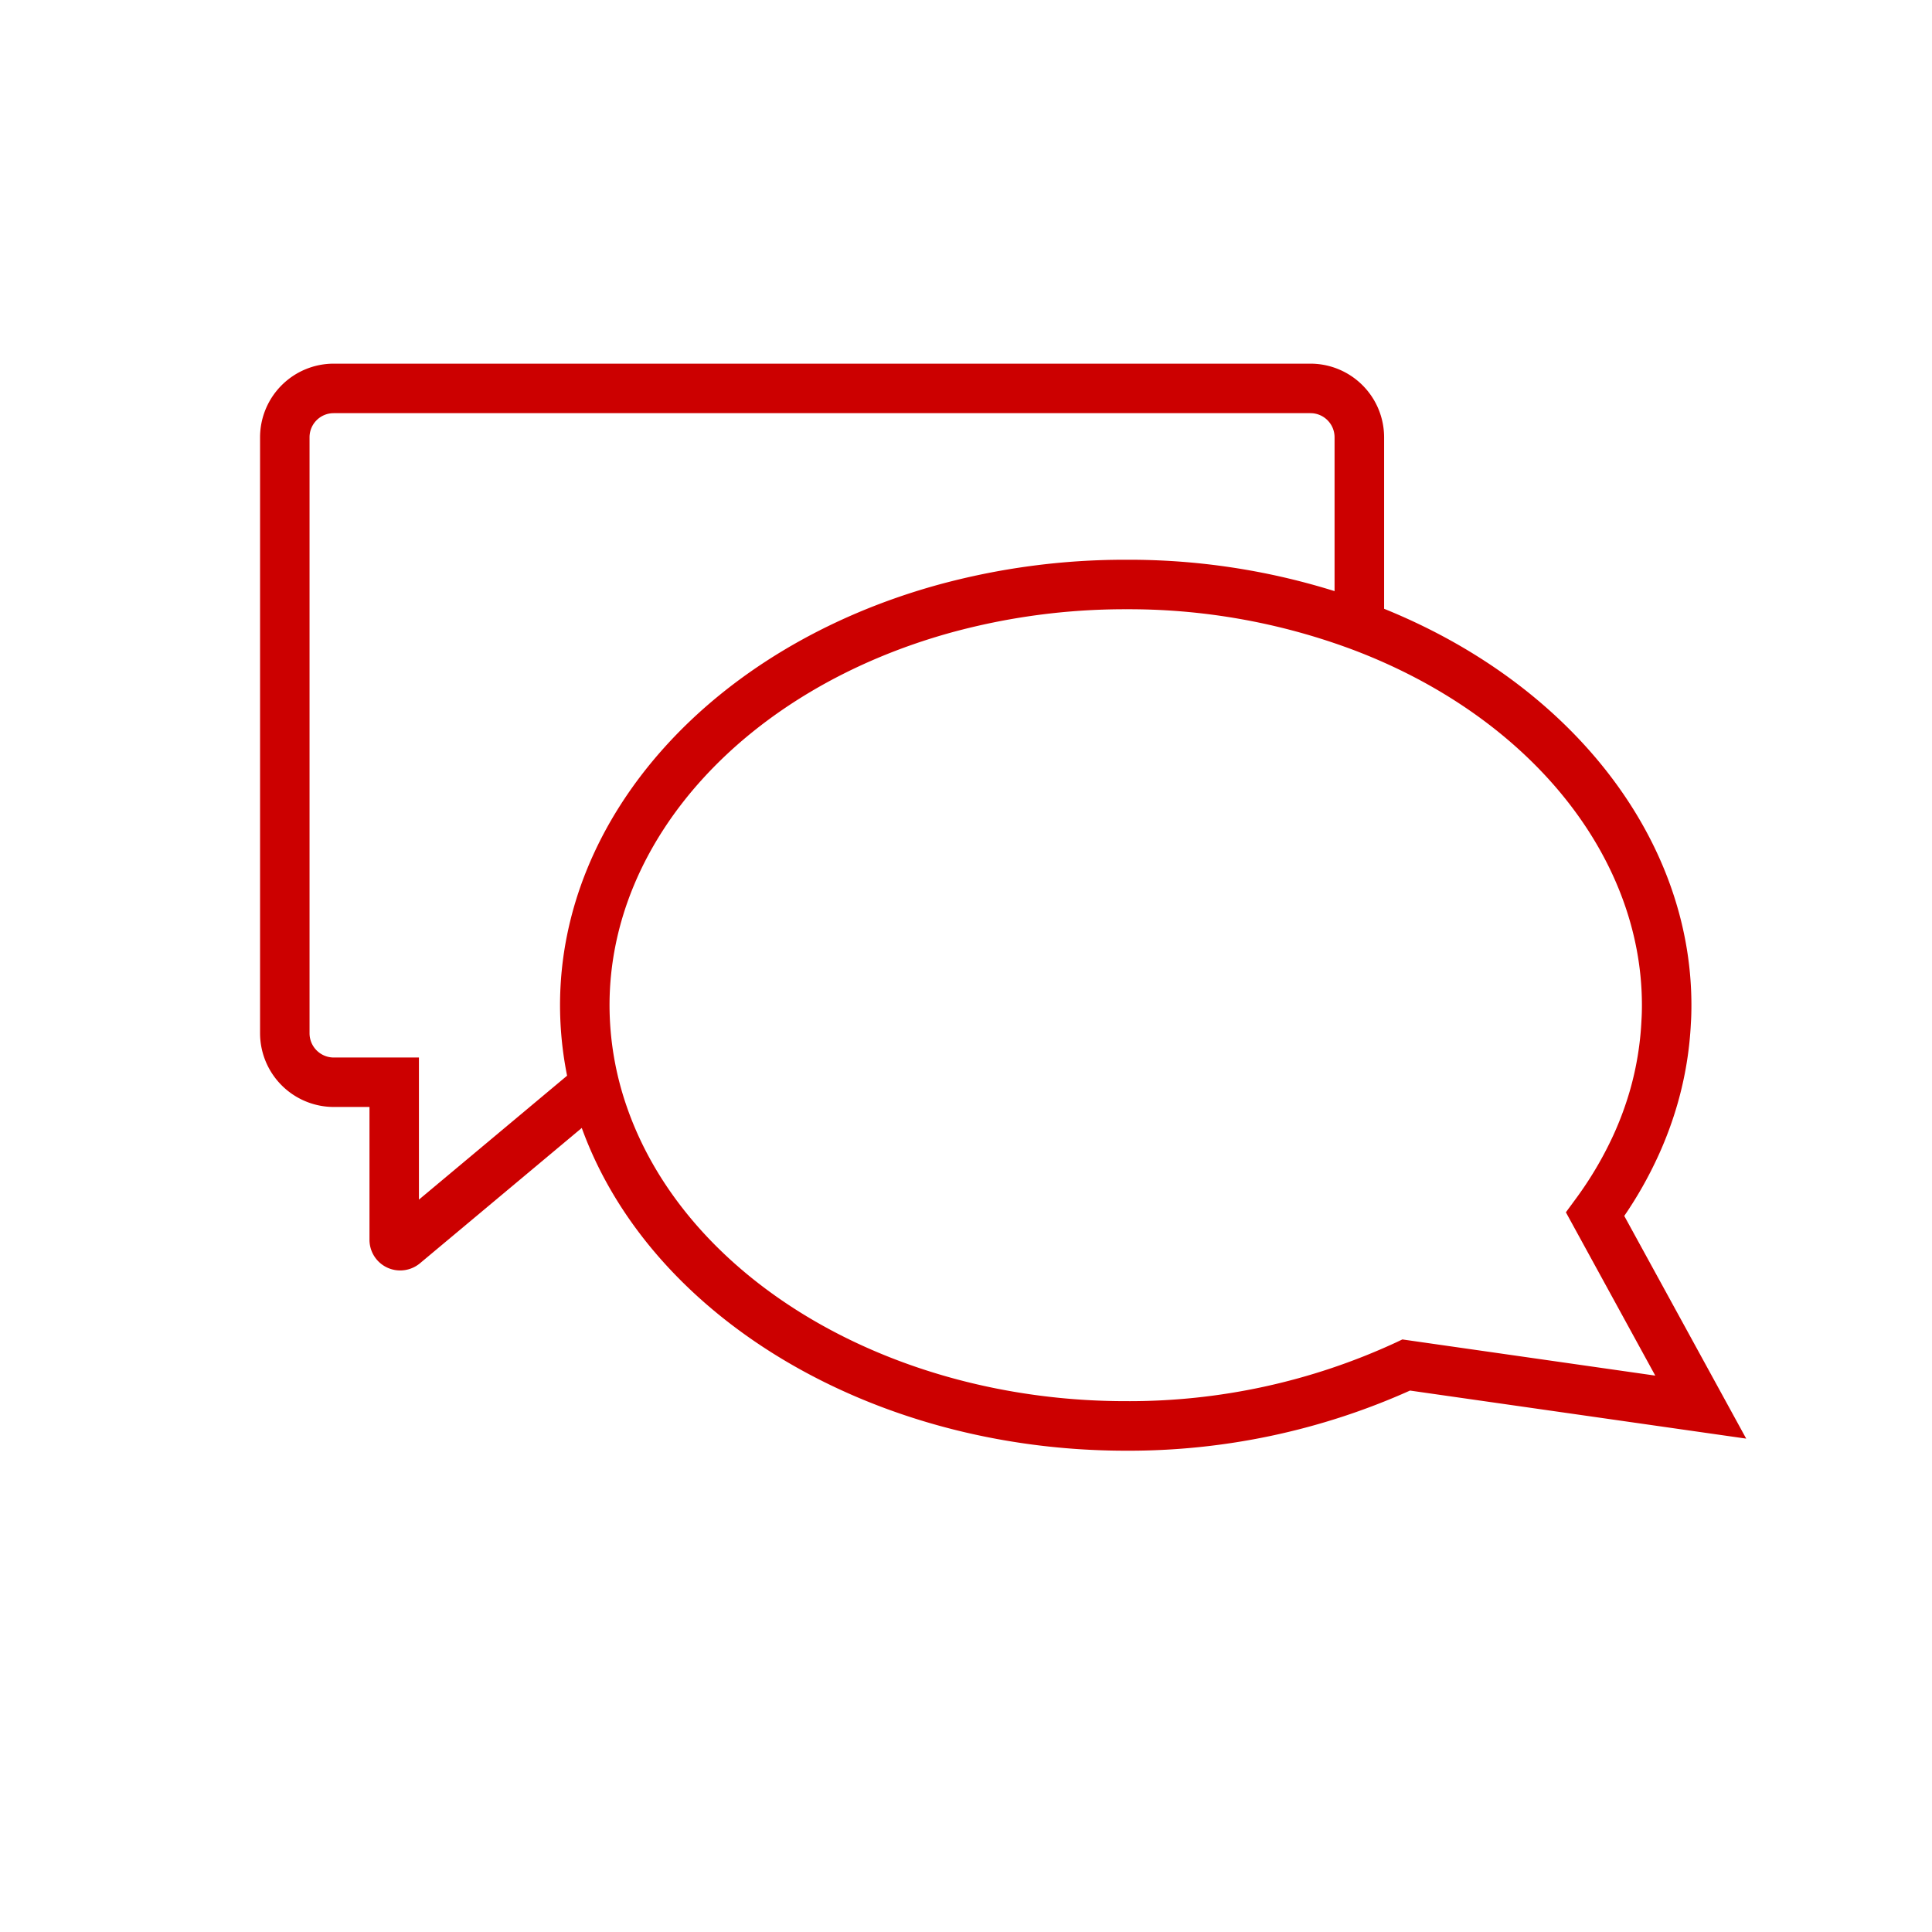 <svg xmlns="http://www.w3.org/2000/svg" width="156" height="156" viewBox="0 0 156 156"><g transform="translate(-1336 -1337)"><g transform="translate(475.44 1287.283)"><g transform="translate(905.78 94.914)"><path d="M952.351,167.434c-20.557,0-38.677-10.88-44.069-26.46a29.037,29.037,0,0,1-1.614-9.51c0-15.249,12.255-28.888,30.494-33.94a57.174,57.174,0,0,1,15.188-2.03,55.617,55.617,0,0,1,19.59,3.467c15.843,5.92,26.082,18.678,26.082,32.5,0,.551-.014,1.023-.042,1.439a28.63,28.63,0,0,1-1.05,6.42,30.048,30.048,0,0,1-1.6,4.338,32.439,32.439,0,0,1-2.73,4.819l9.846,17.982L975.3,162.579A55.463,55.463,0,0,1,952.351,167.434Zm0-67.943a53.14,53.14,0,0,0-14.123,1.886c-16.485,4.565-27.563,16.657-27.563,30.086a25.032,25.032,0,0,0,1.395,8.2c4.843,14,21.411,23.771,40.291,23.771a51.3,51.3,0,0,0,21.79-4.727l.542-.257,20.421,2.921-7.218-13.187.753-1.025A29.353,29.353,0,0,0,991.7,142a26.009,26.009,0,0,0,1.389-3.763,24.811,24.811,0,0,0,.9-5.558c.024-.376.036-.762.036-1.214,0-12.139-9.219-23.427-23.486-28.759A51.624,51.624,0,0,0,952.351,99.491Z" transform="translate(-906.668 -95.494)" fill="#c00"/></g><g transform="translate(881.56 79.081)"><path d="M892.875,152.3a2.477,2.477,0,0,1-2.481-2.485V139.1h-2.879a5.962,5.962,0,0,1-5.956-5.955V85.023a5.95,5.95,0,0,1,5.943-5.942h78.876a5.95,5.95,0,0,1,5.942,5.942V99.786h-4V85.023a1.948,1.948,0,0,0-1.946-1.945H887.5a1.947,1.947,0,0,0-1.946,1.945v48.126a1.96,1.96,0,0,0,1.958,1.958h6.875v11.473l13.162-11.008,2.563,3.066-15.641,13.083A2.5,2.5,0,0,1,892.875,152.3Z" transform="translate(-881.56 -79.081)" fill="#c00"/></g></g><rect width="156" height="156" transform="translate(1336 1337)" fill="none"/></g></svg>